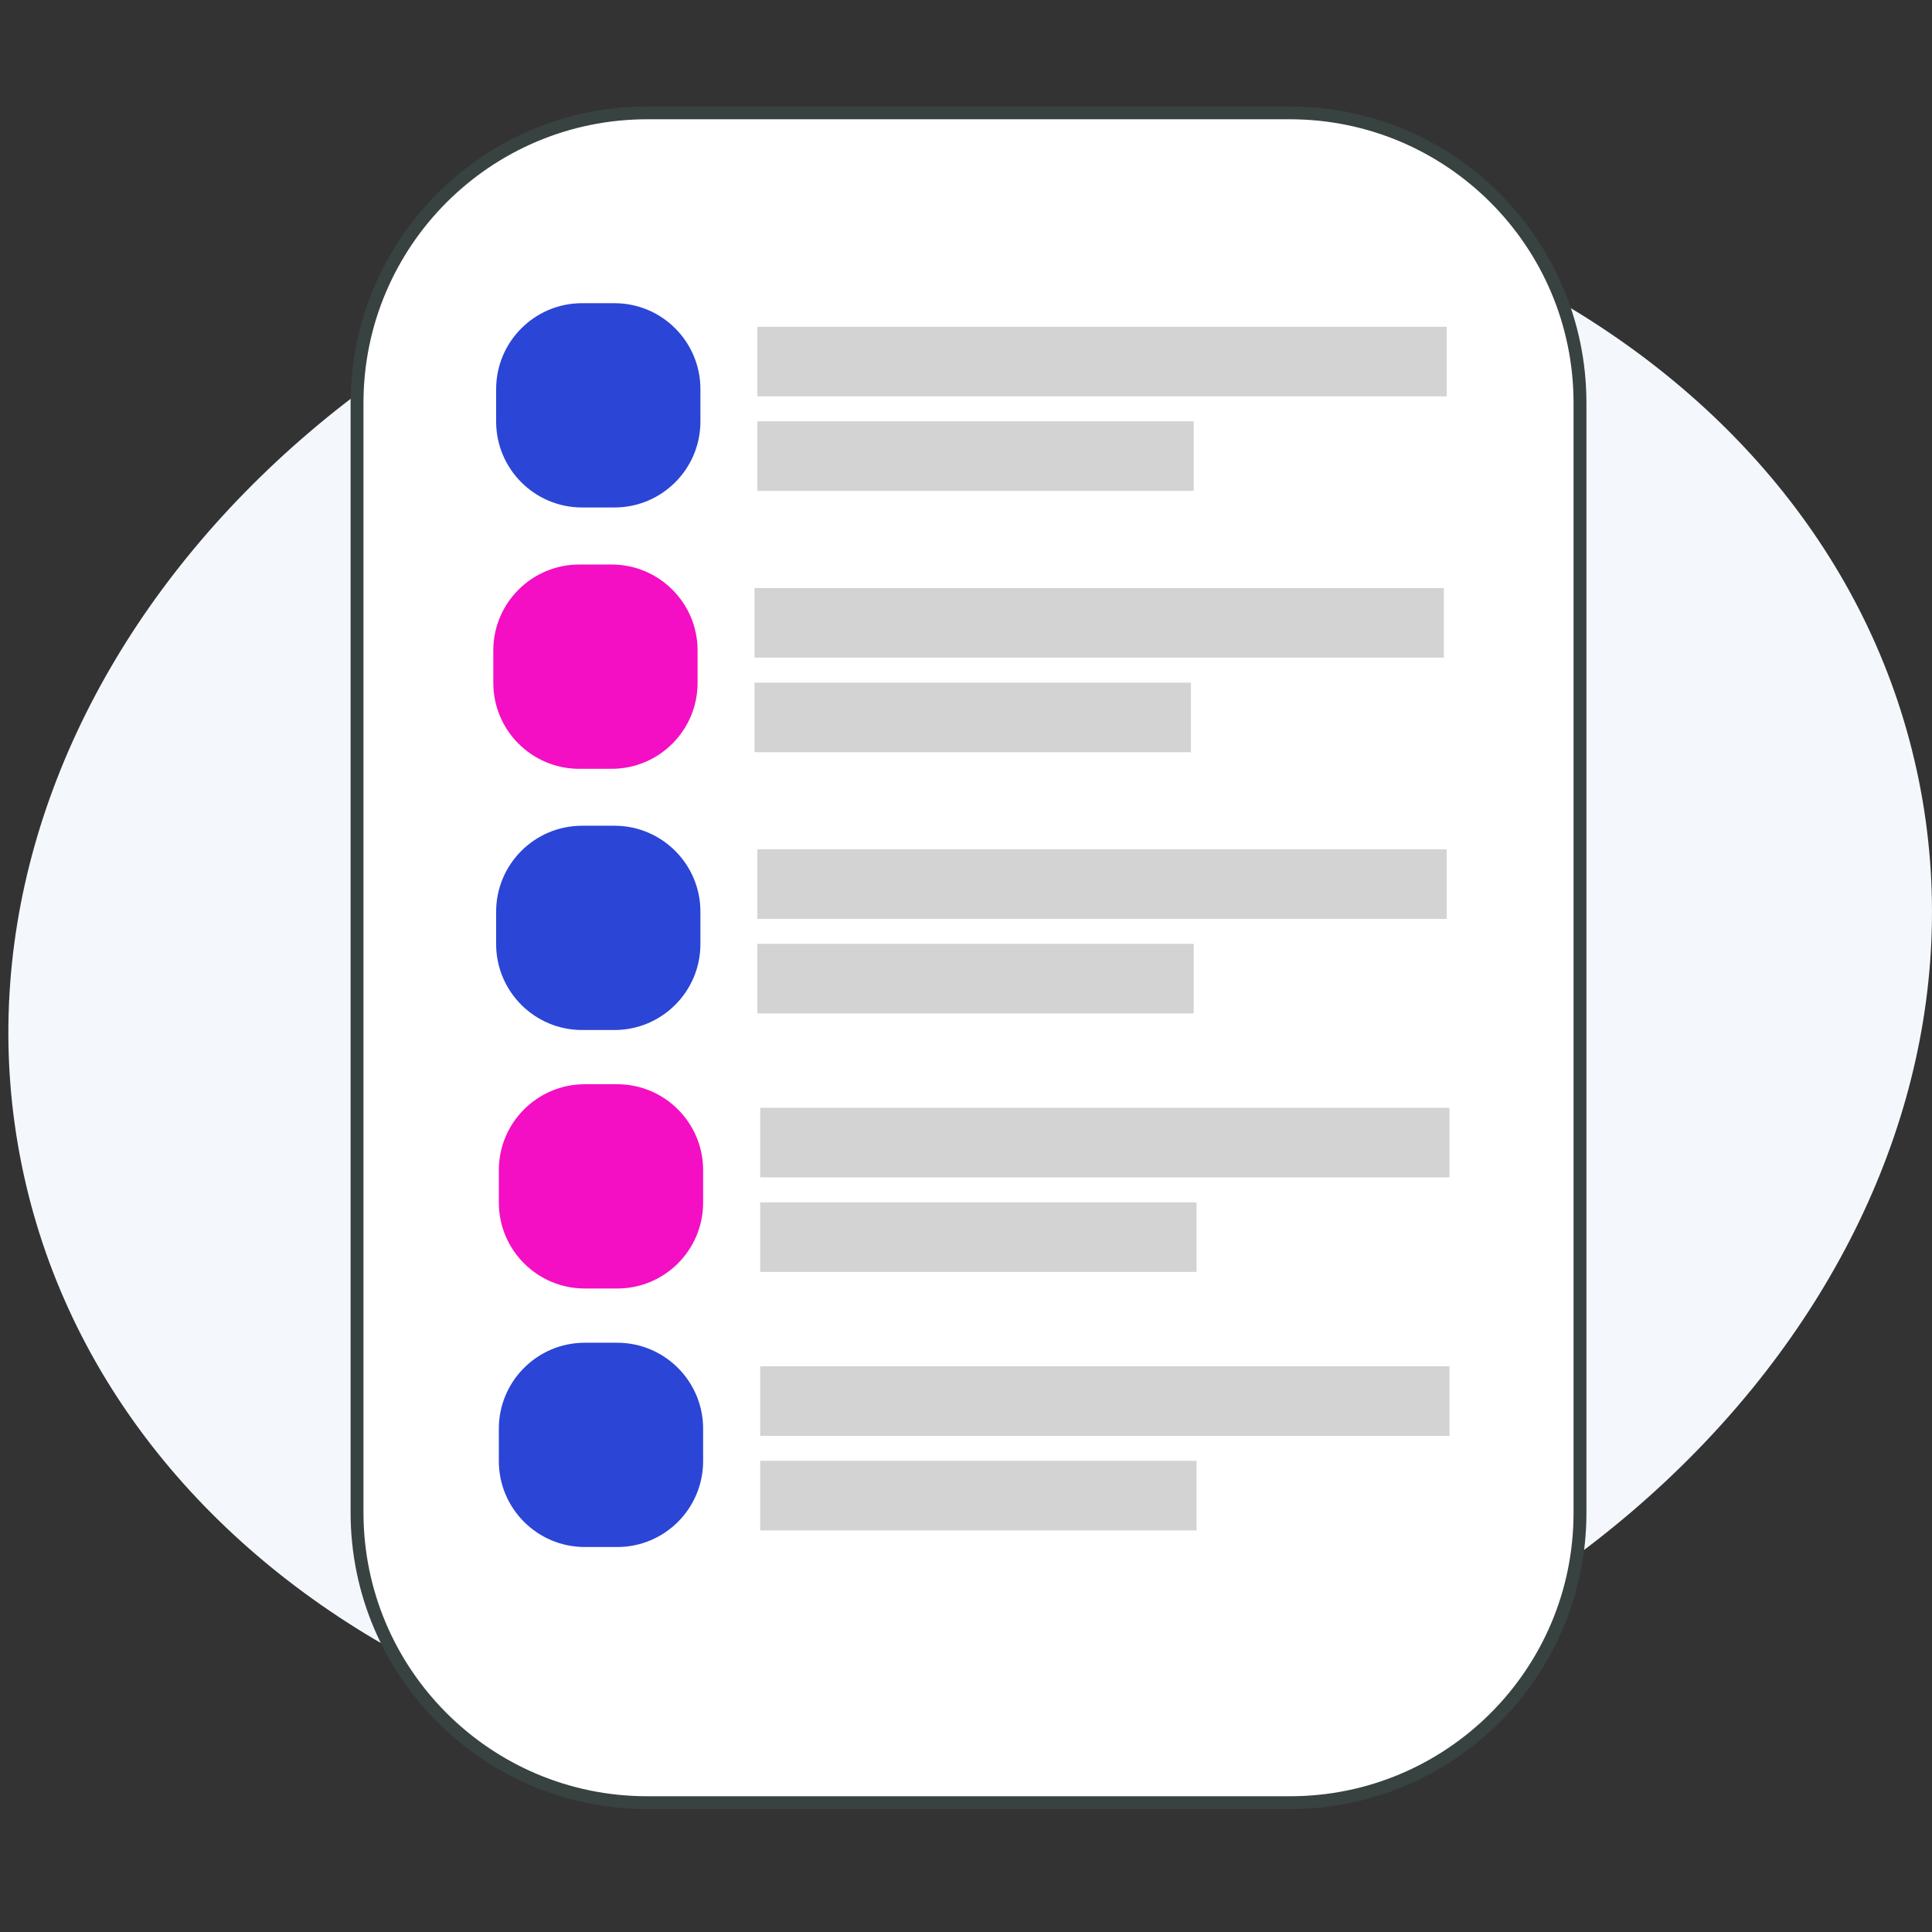 <?xml version="1.0" encoding="utf-8"?>
<!-- Generator: Adobe Illustrator 23.0.1, SVG Export Plug-In . SVG Version: 6.00 Build 0)  -->
<svg version="1.1" id="Layer_1" xmlns="http://www.w3.org/2000/svg" xmlns:xlink="http://www.w3.org/1999/xlink" x="0px" y="0px"
	 viewBox="0 0 150 150" style="enable-background:new 0 0 150 150;" xml:space="preserve">
<rect x="0" y="0" width="150" height="150" fill="#333333" stroke="none"/>
<style type="text/css">
	.st0{fill:#F4F8FC;}
	.st1{fill:#FFFFFF;}
	.st2{fill:none;stroke:#374241;stroke-miterlimit:10;}
	.st3{fill:#FFFFFF;stroke:#374241;stroke-miterlimit:10;}
	.st4{fill:#2B45D6;}
	.st5{fill:#D3D3D3;}
	.st6{fill:#F40EC4;}
	.st7{fill:#2A45D6;}
	.st8{fill:#FDFDFC;}
</style>
<path class="st0" d="M148.97,60.55c6.79,33.46-20.69,67.26-61.36,75.51c-40.67,8.25-79.15-12.18-85.93-45.64
	c-6.79-33.46,20.69-67.26,61.36-75.51C103.71,6.66,142.18,27.09,148.97,60.55"/>
<g>
	<path class="st3" d="M100.15,139.96H50.25c-12.44,0-22.53-10.09-22.53-22.53V31.29c0-12.44,10.09-22.53,22.53-22.53h49.89
		c12.44,0,22.53,10.09,22.53,22.53v86.15C122.68,129.88,112.59,139.96,100.15,139.96z"/>
	<path class="st4" d="M47.71,39.4h-2.52c-3.68,0-6.67-2.99-6.67-6.67v-2.52c0-3.68,2.99-6.67,6.67-6.67h2.52
		c3.68,0,6.67,2.99,6.67,6.67v2.52C54.38,36.41,51.39,39.4,47.71,39.4z"/>
	<rect x="58.8" y="25.37" class="st5" width="53.52" height="5.4"/>
	<rect x="58.8" y="32.71" class="st5" width="33.88" height="5.4"/>
	<path class="st6" d="M47.49,59.69h-2.52c-3.68,0-6.67-2.99-6.67-6.67v-2.52c0-3.68,2.99-6.67,6.67-6.67h2.52
		c3.68,0,6.67,2.99,6.67,6.67v2.52C54.16,56.7,51.17,59.69,47.49,59.69z"/>
	<rect x="58.58" y="45.66" class="st5" width="53.52" height="5.4"/>
	<rect x="58.58" y="53" class="st5" width="33.88" height="5.4"/>
	<path class="st4" d="M47.71,79.97h-2.52c-3.68,0-6.67-2.99-6.67-6.67v-2.52c0-3.68,2.99-6.67,6.67-6.67h2.52
		c3.68,0,6.67,2.99,6.67,6.67v2.52C54.38,76.98,51.39,79.97,47.71,79.97z"/>
	<rect x="58.8" y="65.94" class="st5" width="53.52" height="5.4"/>
	<rect x="58.8" y="73.28" class="st5" width="33.88" height="5.4"/>
	<path class="st6" d="M47.92,100.04H45.4c-3.68,0-6.67-2.99-6.67-6.67v-2.52c0-3.68,2.99-6.67,6.67-6.67h2.52
		c3.68,0,6.67,2.99,6.67,6.67v2.52C54.59,97.05,51.61,100.04,47.92,100.04z"/>
	<rect x="59.02" y="86.01" class="st5" width="53.52" height="5.4"/>
	<rect x="59.02" y="93.35" class="st5" width="33.88" height="5.4"/>
	<path class="st4" d="M47.92,120.11H45.4c-3.68,0-6.67-2.99-6.67-6.67v-2.52c0-3.68,2.99-6.67,6.67-6.67h2.52
		c3.68,0,6.67,2.99,6.67,6.67v2.52C54.59,117.12,51.61,120.11,47.92,120.11z"/>
	<rect x="59.02" y="106.08" class="st5" width="53.52" height="5.4"/>
	<rect x="59.02" y="113.42" class="st5" width="33.88" height="5.4"/>
</g>
</svg>
